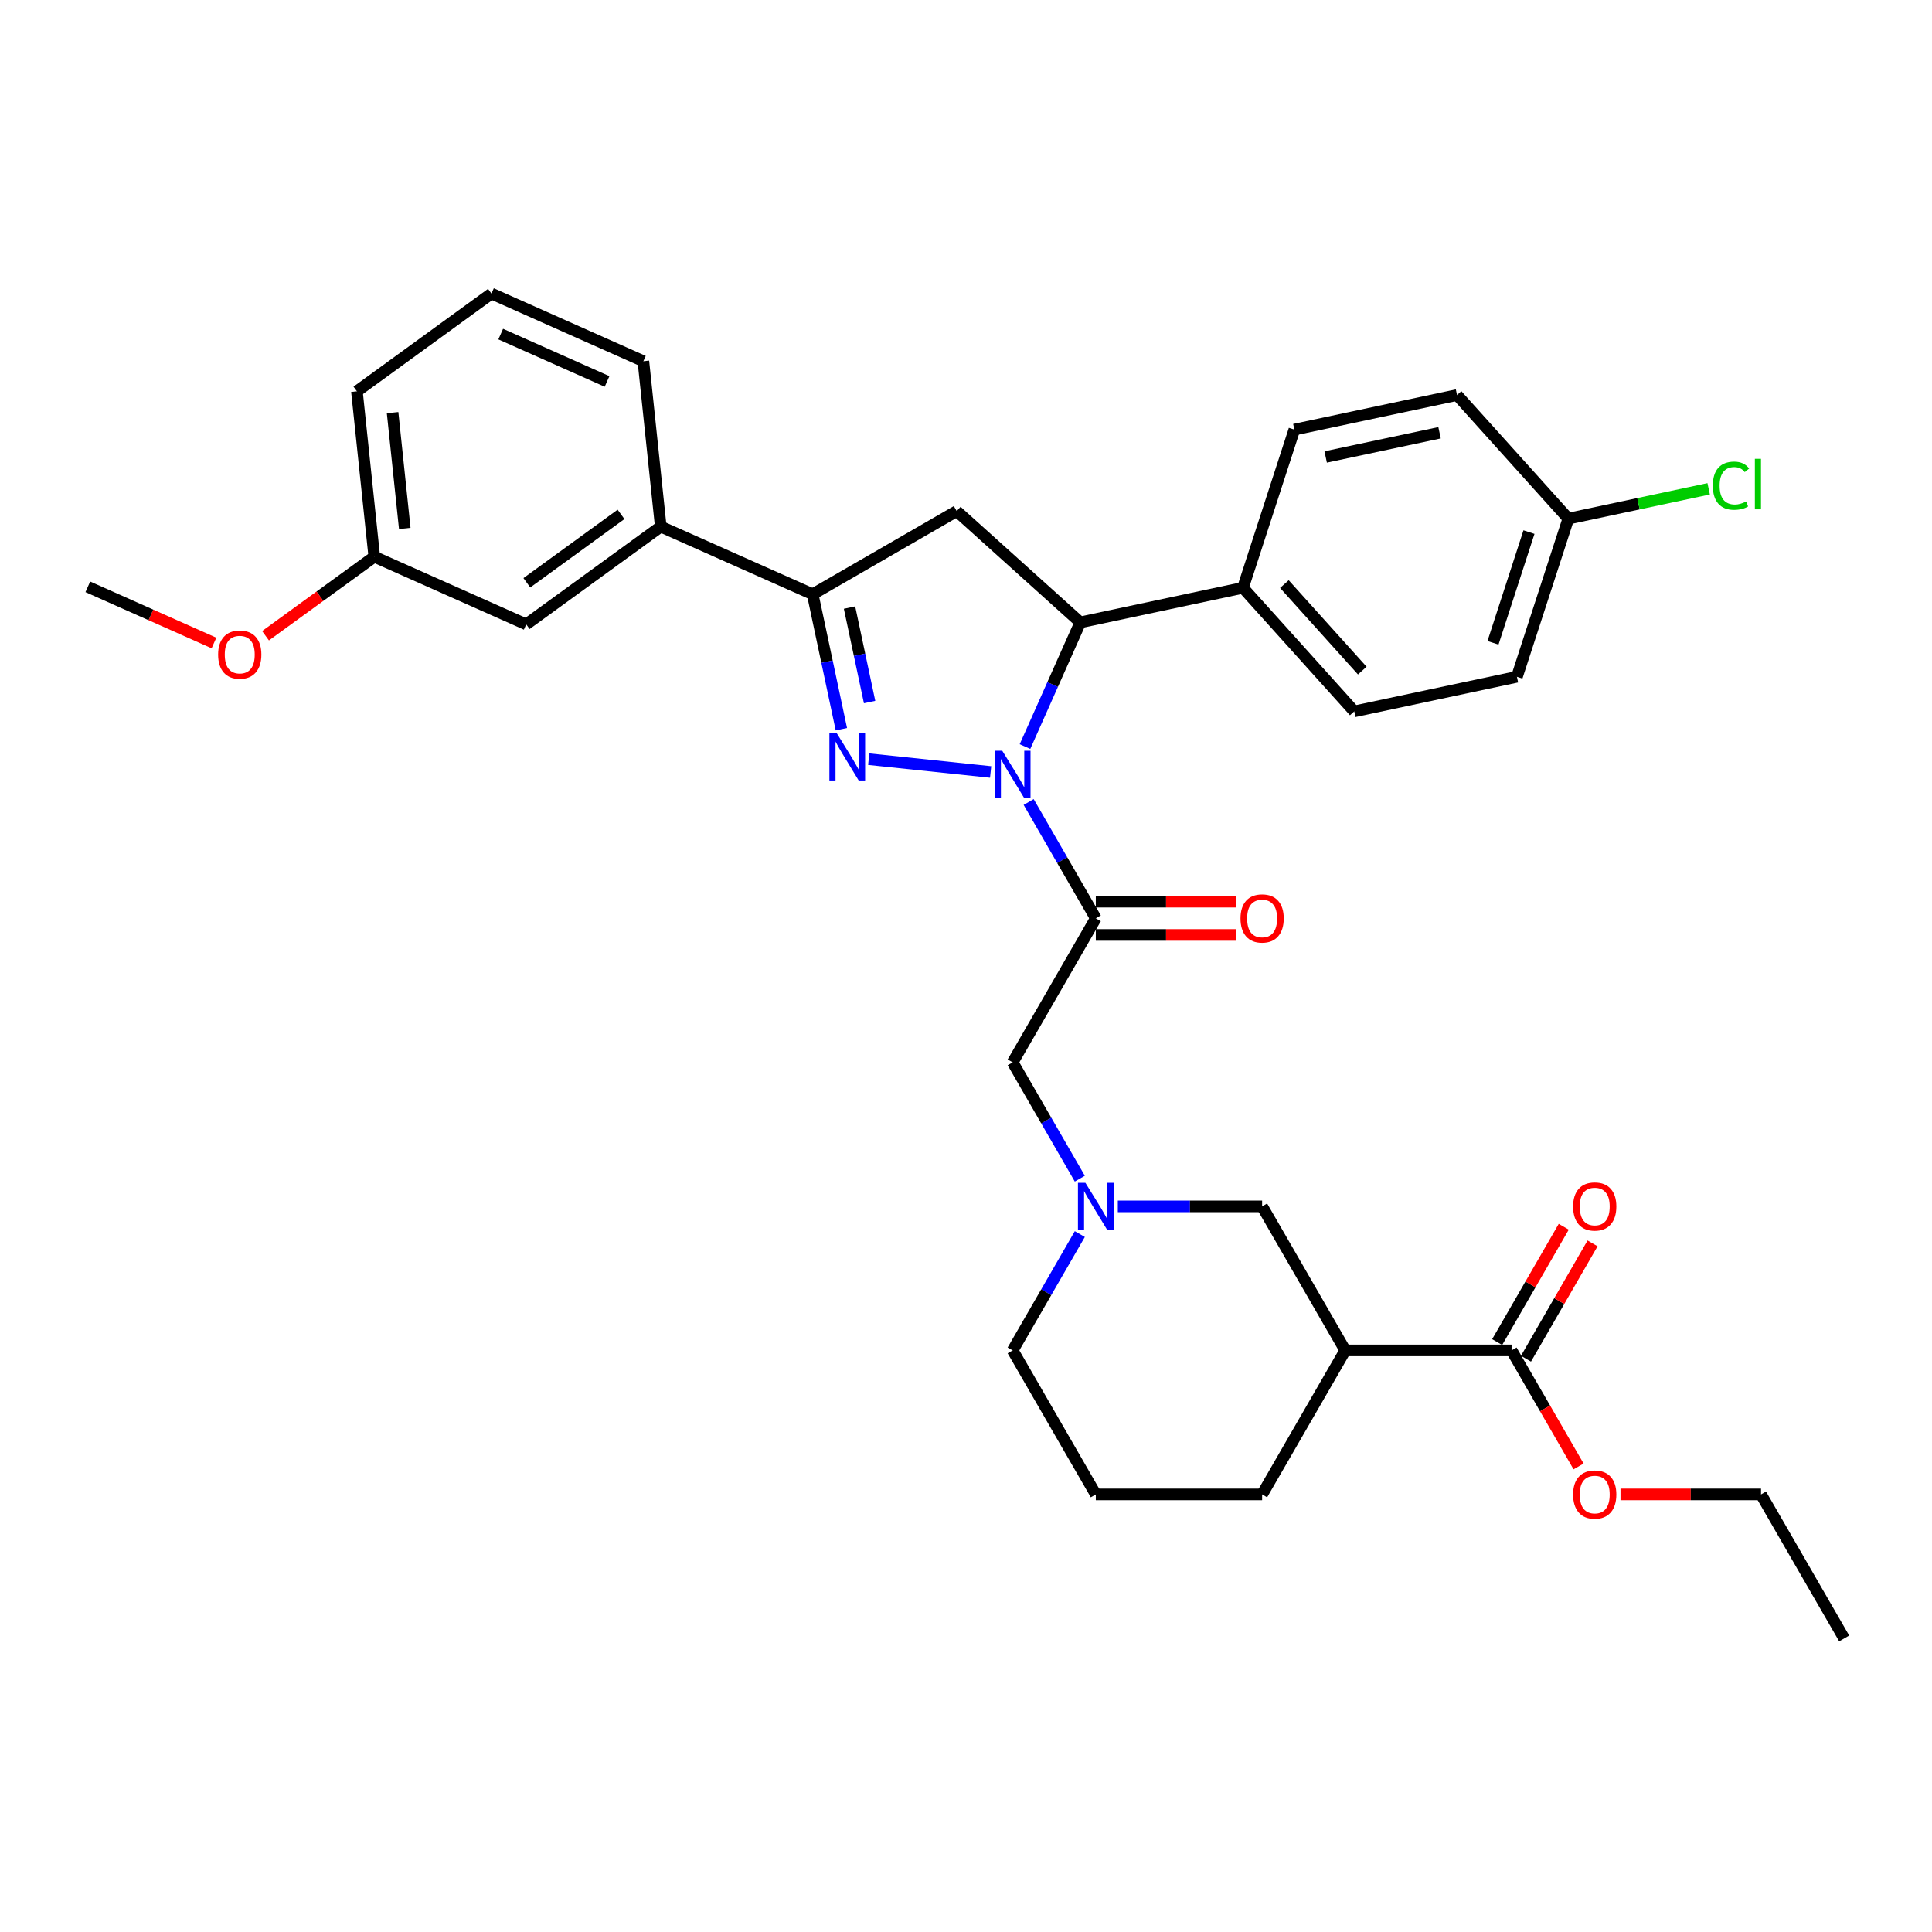 <?xml version='1.0' encoding='iso-8859-1'?>
<svg version='1.1' baseProfile='full'
              xmlns='http://www.w3.org/2000/svg'
                      xmlns:rdkit='http://www.rdkit.org/xml'
                      xmlns:xlink='http://www.w3.org/1999/xlink'
                  xml:space='preserve'
width='1000px' height='1000px' viewBox='0 0 1000 1000'>
<!-- END OF HEADER -->
<rect style='opacity:1.0;fill:#FFFFFF;stroke:none' width='1000' height='1000' x='0' y='0'> </rect>
<path class='bond-0' d='M 578.586,624.413 L 615.927,624.413' style='fill:none;fill-rule:evenodd;stroke:#0000FF;stroke-width:6px;stroke-linecap:butt;stroke-linejoin:miter;stroke-opacity:1' />
<path class='bond-0' d='M 615.927,624.413 L 653.268,624.413' style='fill:none;fill-rule:evenodd;stroke:#000000;stroke-width:6px;stroke-linecap:butt;stroke-linejoin:miter;stroke-opacity:1' />
<path class='bond-1' d='M 558.91,610.072 L 541.53,579.97' style='fill:none;fill-rule:evenodd;stroke:#0000FF;stroke-width:6px;stroke-linecap:butt;stroke-linejoin:miter;stroke-opacity:1' />
<path class='bond-1' d='M 541.53,579.97 L 524.15,549.867' style='fill:none;fill-rule:evenodd;stroke:#000000;stroke-width:6px;stroke-linecap:butt;stroke-linejoin:miter;stroke-opacity:1' />
<path class='bond-2' d='M 558.91,638.754 L 541.53,668.857' style='fill:none;fill-rule:evenodd;stroke:#0000FF;stroke-width:6px;stroke-linecap:butt;stroke-linejoin:miter;stroke-opacity:1' />
<path class='bond-2' d='M 541.53,668.857 L 524.15,698.96' style='fill:none;fill-rule:evenodd;stroke:#000000;stroke-width:6px;stroke-linecap:butt;stroke-linejoin:miter;stroke-opacity:1' />
<path class='bond-3' d='M 782.387,698.96 L 696.308,698.96' style='fill:none;fill-rule:evenodd;stroke:#000000;stroke-width:6px;stroke-linecap:butt;stroke-linejoin:miter;stroke-opacity:1' />
<path class='bond-4' d='M 789.842,703.264 L 807.073,673.419' style='fill:none;fill-rule:evenodd;stroke:#000000;stroke-width:6px;stroke-linecap:butt;stroke-linejoin:miter;stroke-opacity:1' />
<path class='bond-4' d='M 807.073,673.419 L 824.304,643.574' style='fill:none;fill-rule:evenodd;stroke:#FF0000;stroke-width:6px;stroke-linecap:butt;stroke-linejoin:miter;stroke-opacity:1' />
<path class='bond-4' d='M 774.932,694.656 L 792.163,664.811' style='fill:none;fill-rule:evenodd;stroke:#000000;stroke-width:6px;stroke-linecap:butt;stroke-linejoin:miter;stroke-opacity:1' />
<path class='bond-4' d='M 792.163,664.811 L 809.394,634.967' style='fill:none;fill-rule:evenodd;stroke:#FF0000;stroke-width:6px;stroke-linecap:butt;stroke-linejoin:miter;stroke-opacity:1' />
<path class='bond-5' d='M 782.387,698.96 L 799.727,728.994' style='fill:none;fill-rule:evenodd;stroke:#000000;stroke-width:6px;stroke-linecap:butt;stroke-linejoin:miter;stroke-opacity:1' />
<path class='bond-5' d='M 799.727,728.994 L 817.068,759.028' style='fill:none;fill-rule:evenodd;stroke:#FF0000;stroke-width:6px;stroke-linecap:butt;stroke-linejoin:miter;stroke-opacity:1' />
<path class='bond-6' d='M 696.308,698.96 L 653.268,773.507' style='fill:none;fill-rule:evenodd;stroke:#000000;stroke-width:6px;stroke-linecap:butt;stroke-linejoin:miter;stroke-opacity:1' />
<path class='bond-7' d='M 696.308,698.96 L 653.268,624.413' style='fill:none;fill-rule:evenodd;stroke:#000000;stroke-width:6px;stroke-linecap:butt;stroke-linejoin:miter;stroke-opacity:1' />
<path class='bond-8' d='M 530.535,386.432 L 544.848,354.284' style='fill:none;fill-rule:evenodd;stroke:#0000FF;stroke-width:6px;stroke-linecap:butt;stroke-linejoin:miter;stroke-opacity:1' />
<path class='bond-8' d='M 544.848,354.284 L 559.161,322.136' style='fill:none;fill-rule:evenodd;stroke:#000000;stroke-width:6px;stroke-linecap:butt;stroke-linejoin:miter;stroke-opacity:1' />
<path class='bond-9' d='M 532.429,415.114 L 549.809,445.217' style='fill:none;fill-rule:evenodd;stroke:#0000FF;stroke-width:6px;stroke-linecap:butt;stroke-linejoin:miter;stroke-opacity:1' />
<path class='bond-9' d='M 549.809,445.217 L 567.189,475.32' style='fill:none;fill-rule:evenodd;stroke:#000000;stroke-width:6px;stroke-linecap:butt;stroke-linejoin:miter;stroke-opacity:1' />
<path class='bond-10' d='M 512.753,399.575 L 449.652,392.943' style='fill:none;fill-rule:evenodd;stroke:#0000FF;stroke-width:6px;stroke-linecap:butt;stroke-linejoin:miter;stroke-opacity:1' />
<path class='bond-11' d='M 567.189,483.928 L 603.558,483.928' style='fill:none;fill-rule:evenodd;stroke:#000000;stroke-width:6px;stroke-linecap:butt;stroke-linejoin:miter;stroke-opacity:1' />
<path class='bond-11' d='M 603.558,483.928 L 639.926,483.928' style='fill:none;fill-rule:evenodd;stroke:#FF0000;stroke-width:6px;stroke-linecap:butt;stroke-linejoin:miter;stroke-opacity:1' />
<path class='bond-11' d='M 567.189,466.712 L 603.558,466.712' style='fill:none;fill-rule:evenodd;stroke:#000000;stroke-width:6px;stroke-linecap:butt;stroke-linejoin:miter;stroke-opacity:1' />
<path class='bond-11' d='M 603.558,466.712 L 639.926,466.712' style='fill:none;fill-rule:evenodd;stroke:#FF0000;stroke-width:6px;stroke-linecap:butt;stroke-linejoin:miter;stroke-opacity:1' />
<path class='bond-12' d='M 567.189,475.32 L 524.15,549.867' style='fill:none;fill-rule:evenodd;stroke:#000000;stroke-width:6px;stroke-linecap:butt;stroke-linejoin:miter;stroke-opacity:1' />
<path class='bond-13' d='M 420.645,307.577 L 342.008,272.566' style='fill:none;fill-rule:evenodd;stroke:#000000;stroke-width:6px;stroke-linecap:butt;stroke-linejoin:miter;stroke-opacity:1' />
<path class='bond-14' d='M 420.645,307.577 L 495.192,264.538' style='fill:none;fill-rule:evenodd;stroke:#000000;stroke-width:6px;stroke-linecap:butt;stroke-linejoin:miter;stroke-opacity:1' />
<path class='bond-15' d='M 420.645,307.577 L 428.07,342.506' style='fill:none;fill-rule:evenodd;stroke:#000000;stroke-width:6px;stroke-linecap:butt;stroke-linejoin:miter;stroke-opacity:1' />
<path class='bond-15' d='M 428.07,342.506 L 435.494,377.435' style='fill:none;fill-rule:evenodd;stroke:#0000FF;stroke-width:6px;stroke-linecap:butt;stroke-linejoin:miter;stroke-opacity:1' />
<path class='bond-15' d='M 439.712,314.476 L 444.909,338.927' style='fill:none;fill-rule:evenodd;stroke:#000000;stroke-width:6px;stroke-linecap:butt;stroke-linejoin:miter;stroke-opacity:1' />
<path class='bond-15' d='M 444.909,338.927 L 450.106,363.377' style='fill:none;fill-rule:evenodd;stroke:#0000FF;stroke-width:6px;stroke-linecap:butt;stroke-linejoin:miter;stroke-opacity:1' />
<path class='bond-16' d='M 495.192,264.538 L 559.161,322.136' style='fill:none;fill-rule:evenodd;stroke:#000000;stroke-width:6px;stroke-linecap:butt;stroke-linejoin:miter;stroke-opacity:1' />
<path class='bond-17' d='M 559.161,322.136 L 643.359,304.239' style='fill:none;fill-rule:evenodd;stroke:#000000;stroke-width:6px;stroke-linecap:butt;stroke-linejoin:miter;stroke-opacity:1' />
<path class='bond-18' d='M 193.731,288.15 L 184.734,202.543' style='fill:none;fill-rule:evenodd;stroke:#000000;stroke-width:6px;stroke-linecap:butt;stroke-linejoin:miter;stroke-opacity:1' />
<path class='bond-18' d='M 209.503,273.51 L 203.205,213.584' style='fill:none;fill-rule:evenodd;stroke:#000000;stroke-width:6px;stroke-linecap:butt;stroke-linejoin:miter;stroke-opacity:1' />
<path class='bond-19' d='M 193.731,288.15 L 272.368,323.162' style='fill:none;fill-rule:evenodd;stroke:#000000;stroke-width:6px;stroke-linecap:butt;stroke-linejoin:miter;stroke-opacity:1' />
<path class='bond-20' d='M 193.731,288.15 L 165.583,308.601' style='fill:none;fill-rule:evenodd;stroke:#000000;stroke-width:6px;stroke-linecap:butt;stroke-linejoin:miter;stroke-opacity:1' />
<path class='bond-20' d='M 165.583,308.601 L 137.434,329.053' style='fill:none;fill-rule:evenodd;stroke:#FF0000;stroke-width:6px;stroke-linecap:butt;stroke-linejoin:miter;stroke-opacity:1' />
<path class='bond-21' d='M 184.734,202.543 L 254.373,151.947' style='fill:none;fill-rule:evenodd;stroke:#000000;stroke-width:6px;stroke-linecap:butt;stroke-linejoin:miter;stroke-opacity:1' />
<path class='bond-22' d='M 811.756,268.445 L 785.156,350.311' style='fill:none;fill-rule:evenodd;stroke:#000000;stroke-width:6px;stroke-linecap:butt;stroke-linejoin:miter;stroke-opacity:1' />
<path class='bond-22' d='M 791.392,275.405 L 772.772,332.711' style='fill:none;fill-rule:evenodd;stroke:#000000;stroke-width:6px;stroke-linecap:butt;stroke-linejoin:miter;stroke-opacity:1' />
<path class='bond-23' d='M 811.756,268.445 L 848.079,260.725' style='fill:none;fill-rule:evenodd;stroke:#000000;stroke-width:6px;stroke-linecap:butt;stroke-linejoin:miter;stroke-opacity:1' />
<path class='bond-23' d='M 848.079,260.725 L 884.402,253.004' style='fill:none;fill-rule:evenodd;stroke:#00CC00;stroke-width:6px;stroke-linecap:butt;stroke-linejoin:miter;stroke-opacity:1' />
<path class='bond-24' d='M 811.756,268.445 L 754.157,204.476' style='fill:none;fill-rule:evenodd;stroke:#000000;stroke-width:6px;stroke-linecap:butt;stroke-linejoin:miter;stroke-opacity:1' />
<path class='bond-25' d='M 643.359,304.239 L 669.959,222.373' style='fill:none;fill-rule:evenodd;stroke:#000000;stroke-width:6px;stroke-linecap:butt;stroke-linejoin:miter;stroke-opacity:1' />
<path class='bond-26' d='M 643.359,304.239 L 700.958,368.208' style='fill:none;fill-rule:evenodd;stroke:#000000;stroke-width:6px;stroke-linecap:butt;stroke-linejoin:miter;stroke-opacity:1' />
<path class='bond-26' d='M 664.793,302.315 L 705.112,347.093' style='fill:none;fill-rule:evenodd;stroke:#000000;stroke-width:6px;stroke-linecap:butt;stroke-linejoin:miter;stroke-opacity:1' />
<path class='bond-27' d='M 754.157,204.476 L 669.959,222.373' style='fill:none;fill-rule:evenodd;stroke:#000000;stroke-width:6px;stroke-linecap:butt;stroke-linejoin:miter;stroke-opacity:1' />
<path class='bond-27' d='M 745.107,224 L 686.168,236.528' style='fill:none;fill-rule:evenodd;stroke:#000000;stroke-width:6px;stroke-linecap:butt;stroke-linejoin:miter;stroke-opacity:1' />
<path class='bond-28' d='M 785.156,350.311 L 700.958,368.208' style='fill:none;fill-rule:evenodd;stroke:#000000;stroke-width:6px;stroke-linecap:butt;stroke-linejoin:miter;stroke-opacity:1' />
<path class='bond-29' d='M 254.373,151.947 L 333.01,186.958' style='fill:none;fill-rule:evenodd;stroke:#000000;stroke-width:6px;stroke-linecap:butt;stroke-linejoin:miter;stroke-opacity:1' />
<path class='bond-29' d='M 259.166,172.926 L 314.212,197.434' style='fill:none;fill-rule:evenodd;stroke:#000000;stroke-width:6px;stroke-linecap:butt;stroke-linejoin:miter;stroke-opacity:1' />
<path class='bond-30' d='M 333.01,186.958 L 342.008,272.566' style='fill:none;fill-rule:evenodd;stroke:#000000;stroke-width:6px;stroke-linecap:butt;stroke-linejoin:miter;stroke-opacity:1' />
<path class='bond-31' d='M 342.008,272.566 L 272.368,323.162' style='fill:none;fill-rule:evenodd;stroke:#000000;stroke-width:6px;stroke-linecap:butt;stroke-linejoin:miter;stroke-opacity:1' />
<path class='bond-31' d='M 321.443,266.227 L 272.695,301.644' style='fill:none;fill-rule:evenodd;stroke:#000000;stroke-width:6px;stroke-linecap:butt;stroke-linejoin:miter;stroke-opacity:1' />
<path class='bond-32' d='M 110.749,332.806 L 78.102,318.27' style='fill:none;fill-rule:evenodd;stroke:#FF0000;stroke-width:6px;stroke-linecap:butt;stroke-linejoin:miter;stroke-opacity:1' />
<path class='bond-32' d='M 78.102,318.27 L 45.455,303.735' style='fill:none;fill-rule:evenodd;stroke:#000000;stroke-width:6px;stroke-linecap:butt;stroke-linejoin:miter;stroke-opacity:1' />
<path class='bond-33' d='M 567.189,773.507 L 653.268,773.507' style='fill:none;fill-rule:evenodd;stroke:#000000;stroke-width:6px;stroke-linecap:butt;stroke-linejoin:miter;stroke-opacity:1' />
<path class='bond-34' d='M 567.189,773.507 L 524.15,698.96' style='fill:none;fill-rule:evenodd;stroke:#000000;stroke-width:6px;stroke-linecap:butt;stroke-linejoin:miter;stroke-opacity:1' />
<path class='bond-35' d='M 838.769,773.507 L 875.137,773.507' style='fill:none;fill-rule:evenodd;stroke:#FF0000;stroke-width:6px;stroke-linecap:butt;stroke-linejoin:miter;stroke-opacity:1' />
<path class='bond-35' d='M 875.137,773.507 L 911.506,773.507' style='fill:none;fill-rule:evenodd;stroke:#000000;stroke-width:6px;stroke-linecap:butt;stroke-linejoin:miter;stroke-opacity:1' />
<path class='bond-36' d='M 911.506,773.507 L 954.545,848.053' style='fill:none;fill-rule:evenodd;stroke:#000000;stroke-width:6px;stroke-linecap:butt;stroke-linejoin:miter;stroke-opacity:1' />
<path  class='atom-0' d='M 561.801 612.224
L 569.789 625.136
Q 570.581 626.41, 571.855 628.717
Q 573.129 631.024, 573.198 631.162
L 573.198 612.224
L 576.434 612.224
L 576.434 636.602
L 573.094 636.602
L 564.521 622.485
Q 563.522 620.832, 562.455 618.939
Q 561.422 617.045, 561.112 616.46
L 561.112 636.602
L 557.944 636.602
L 557.944 612.224
L 561.801 612.224
' fill='#0000FF'/>
<path  class='atom-3' d='M 518.761 388.584
L 526.749 401.496
Q 527.541 402.77, 528.815 405.077
Q 530.089 407.384, 530.158 407.522
L 530.158 388.584
L 533.395 388.584
L 533.395 412.962
L 530.055 412.962
L 521.481 398.845
Q 520.483 397.192, 519.415 395.298
Q 518.382 393.405, 518.072 392.819
L 518.072 412.962
L 514.905 412.962
L 514.905 388.584
L 518.761 388.584
' fill='#0000FF'/>
<path  class='atom-5' d='M 642.078 475.389
Q 642.078 469.535, 644.97 466.264
Q 647.863 462.993, 653.268 462.993
Q 658.674 462.993, 661.566 466.264
Q 664.459 469.535, 664.459 475.389
Q 664.459 481.311, 661.532 484.685
Q 658.605 488.025, 653.268 488.025
Q 647.897 488.025, 644.97 484.685
Q 642.078 481.345, 642.078 475.389
M 653.268 485.271
Q 656.987 485.271, 658.984 482.791
Q 661.016 480.278, 661.016 475.389
Q 661.016 470.603, 658.984 468.192
Q 656.987 465.748, 653.268 465.748
Q 649.55 465.748, 647.518 468.158
Q 645.521 470.568, 645.521 475.389
Q 645.521 480.312, 647.518 482.791
Q 649.55 485.271, 653.268 485.271
' fill='#FF0000'/>
<path  class='atom-10' d='M 433.154 379.587
L 441.142 392.498
Q 441.934 393.772, 443.208 396.079
Q 444.482 398.386, 444.55 398.524
L 444.55 379.587
L 447.787 379.587
L 447.787 403.964
L 444.447 403.964
L 435.874 389.847
Q 434.875 388.194, 433.808 386.301
Q 432.775 384.407, 432.465 383.822
L 432.465 403.964
L 429.297 403.964
L 429.297 379.587
L 433.154 379.587
' fill='#0000FF'/>
<path  class='atom-15' d='M 886.554 251.392
Q 886.554 245.332, 889.377 242.164
Q 892.235 238.962, 897.641 238.962
Q 902.668 238.962, 905.354 242.509
L 903.081 244.368
Q 901.118 241.786, 897.641 241.786
Q 893.957 241.786, 891.994 244.265
Q 890.066 246.709, 890.066 251.392
Q 890.066 256.212, 892.063 258.691
Q 894.094 261.171, 898.02 261.171
Q 900.705 261.171, 903.839 259.552
L 904.803 262.135
Q 903.529 262.961, 901.6 263.443
Q 899.672 263.925, 897.538 263.925
Q 892.235 263.925, 889.377 260.689
Q 886.554 257.452, 886.554 251.392
' fill='#00CC00'/>
<path  class='atom-15' d='M 908.315 237.482
L 911.482 237.482
L 911.482 263.615
L 908.315 263.615
L 908.315 237.482
' fill='#00CC00'/>
<path  class='atom-24' d='M 112.901 338.815
Q 112.901 332.962, 115.794 329.691
Q 118.686 326.42, 124.092 326.42
Q 129.498 326.42, 132.39 329.691
Q 135.282 332.962, 135.282 338.815
Q 135.282 344.737, 132.355 348.112
Q 129.429 351.452, 124.092 351.452
Q 118.72 351.452, 115.794 348.112
Q 112.901 344.772, 112.901 338.815
M 124.092 348.697
Q 127.81 348.697, 129.807 346.218
Q 131.839 343.704, 131.839 338.815
Q 131.839 334.029, 129.807 331.619
Q 127.81 329.174, 124.092 329.174
Q 120.373 329.174, 118.342 331.584
Q 116.345 333.995, 116.345 338.815
Q 116.345 343.739, 118.342 346.218
Q 120.373 348.697, 124.092 348.697
' fill='#FF0000'/>
<path  class='atom-27' d='M 814.236 624.482
Q 814.236 618.629, 817.129 615.358
Q 820.021 612.087, 825.427 612.087
Q 830.832 612.087, 833.725 615.358
Q 836.617 618.629, 836.617 624.482
Q 836.617 630.404, 833.69 633.779
Q 830.764 637.119, 825.427 637.119
Q 820.055 637.119, 817.129 633.779
Q 814.236 630.439, 814.236 624.482
M 825.427 634.364
Q 829.145 634.364, 831.142 631.885
Q 833.174 629.371, 833.174 624.482
Q 833.174 619.696, 831.142 617.286
Q 829.145 614.841, 825.427 614.841
Q 821.708 614.841, 819.677 617.251
Q 817.68 619.662, 817.68 624.482
Q 817.68 629.406, 819.677 631.885
Q 821.708 634.364, 825.427 634.364
' fill='#FF0000'/>
<path  class='atom-28' d='M 814.236 773.576
Q 814.236 767.722, 817.129 764.451
Q 820.021 761.18, 825.427 761.18
Q 830.832 761.18, 833.725 764.451
Q 836.617 767.722, 836.617 773.576
Q 836.617 779.498, 833.69 782.872
Q 830.764 786.212, 825.427 786.212
Q 820.055 786.212, 817.129 782.872
Q 814.236 779.532, 814.236 773.576
M 825.427 783.457
Q 829.145 783.457, 831.142 780.978
Q 833.174 778.465, 833.174 773.576
Q 833.174 768.79, 831.142 766.379
Q 829.145 763.935, 825.427 763.935
Q 821.708 763.935, 819.677 766.345
Q 817.68 768.755, 817.68 773.576
Q 817.68 778.499, 819.677 780.978
Q 821.708 783.457, 825.427 783.457
' fill='#FF0000'/>
</svg>
